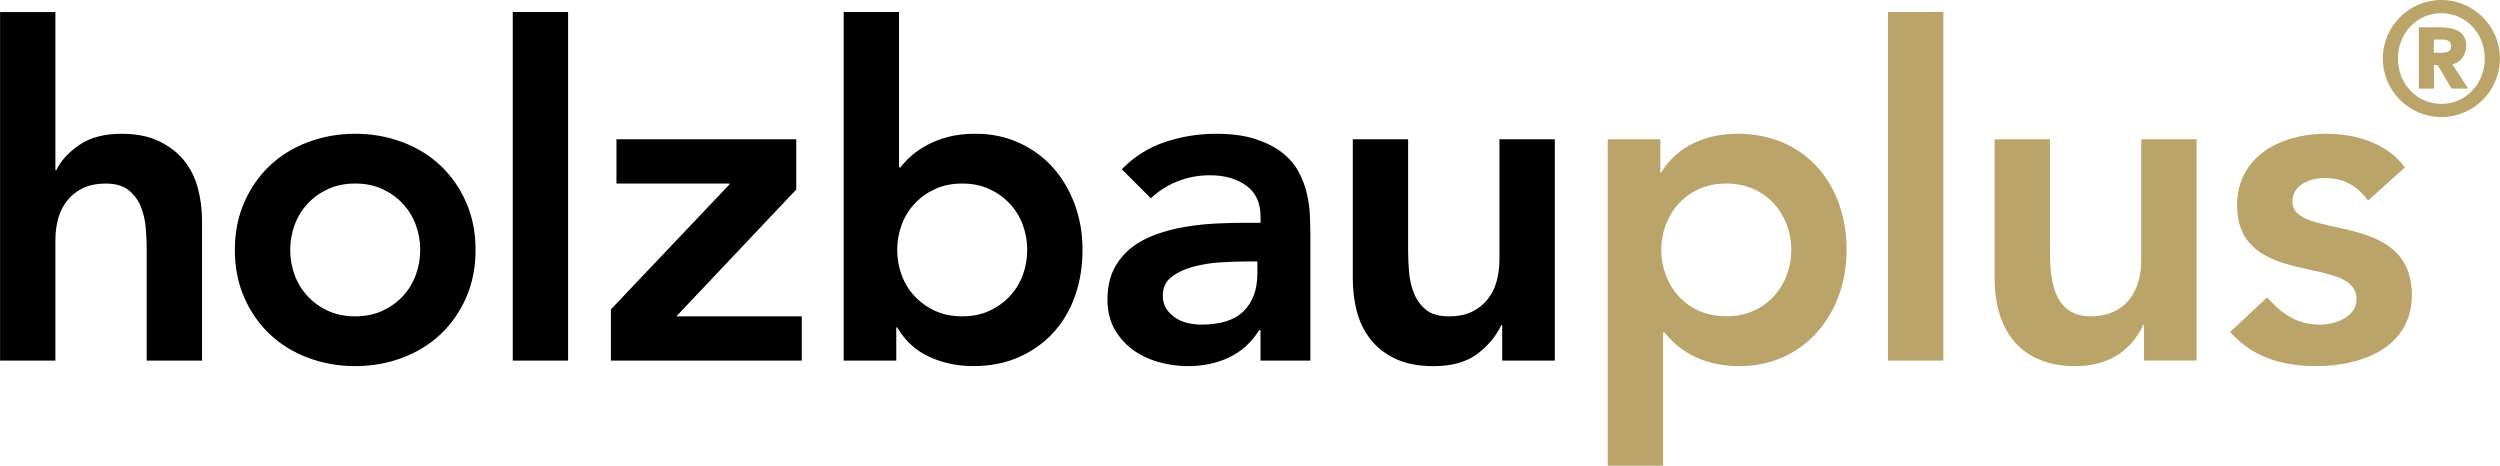 <?xml version="1.0" encoding="UTF-8"?>
<!DOCTYPE svg PUBLIC "-//W3C//DTD SVG 1.1//EN" "http://www.w3.org/Graphics/SVG/1.1/DTD/svg11.dtd">
<!-- Creator: CorelDRAW 2020 (64-Bit) -->
<svg xmlns="http://www.w3.org/2000/svg" xml:space="preserve" width="47.186mm" height="8.79mm" version="1.1" style="shape-rendering:geometricPrecision; text-rendering:geometricPrecision; image-rendering:optimizeQuality; fill-rule:evenodd; clip-rule:evenodd"
viewBox="0 0 1091.34 203.31"
 xmlns:xlink="http://www.w3.org/1999/xlink"
 xmlns:xodm="http://www.corel.com/coreldraw/odm/2003">
 <defs>
  <style type="text/css">
   <![CDATA[
    .fil0 {fill:black;fill-rule:nonzero}
    .fil1 {fill:#BAA46A;fill-rule:nonzero}
   ]]>
  </style>
 </defs>
 <g id="Ebene_x0020_1">
  <path class="fil0" d="M446.51 119.99c-1.28,3.49 -3.16,6.57 -5.65,9.25 -2.48,2.69 -5.47,4.83 -8.95,6.45 -3.49,1.61 -7.45,2.41 -11.88,2.41 -4.43,0 -8.4,-0.81 -11.87,-2.41 -3.5,-1.61 -6.48,-3.75 -8.96,-6.45 -2.49,-2.69 -4.36,-5.76 -5.64,-9.25 -1.27,-3.49 -1.91,-7.12 -1.91,-10.88 0,-3.76 0.64,-7.38 1.91,-10.87 1.27,-3.49 3.15,-6.57 5.64,-9.26 2.48,-2.69 5.46,-4.83 8.96,-6.44 3.47,-1.61 7.44,-2.42 11.87,-2.42 4.43,0 8.39,0.81 11.88,2.42 3.48,1.61 6.47,3.75 8.95,6.44 2.49,2.69 4.36,5.77 5.65,9.26 1.27,3.49 1.91,7.11 1.91,10.87 0,3.76 -0.65,7.38 -1.91,10.88zm13.08 -46.9c-4.1,-4.56 -9.03,-8.15 -14.8,-10.78 -5.77,-2.61 -12.07,-3.92 -18.92,-3.92 -4.56,0 -8.58,0.47 -12.08,1.4 -3.49,0.94 -6.57,2.15 -9.25,3.62 -2.68,1.49 -4.97,3.06 -6.85,4.74 -1.88,1.67 -3.42,3.32 -4.63,4.93l-0.61 0 0 -67.84 -24.16 0 0 152.17 22.96 0 0 -14.49 0.4 0c3.48,5.91 8.18,10.2 14.08,12.88 5.9,2.69 12.29,4.02 19.13,4.02 7.38,0 14.02,-1.3 19.93,-3.92 5.91,-2.62 10.94,-6.21 15.1,-10.77 4.15,-4.56 7.31,-9.93 9.45,-16.1 2.15,-6.18 3.22,-12.82 3.22,-19.93 0,-7.11 -1.14,-13.75 -3.42,-19.93 -2.29,-6.17 -5.47,-11.54 -9.56,-16.1zm-235.77 84.33l24.16 0 0 -152.17 -24.16 0 0 152.17zm-42.31 -37.43c-1.28,3.49 -3.15,6.57 -5.64,9.25 -2.48,2.69 -5.47,4.83 -8.96,6.45 -3.49,1.61 -7.44,2.41 -11.87,2.41 -4.43,0 -8.39,-0.81 -11.88,-2.41 -3.48,-1.61 -6.47,-3.75 -8.95,-6.45 -2.49,-2.69 -4.36,-5.76 -5.64,-9.25 -1.27,-3.49 -1.91,-7.12 -1.91,-10.88 0,-3.76 0.64,-7.38 1.91,-10.87 1.28,-3.49 3.15,-6.57 5.64,-9.26 2.48,-2.69 5.47,-4.83 8.95,-6.44 3.49,-1.61 7.45,-2.42 11.88,-2.42 4.43,0 8.39,0.81 11.87,2.42 3.49,1.61 6.48,3.75 8.96,6.44 2.49,2.69 4.36,5.77 5.64,9.26 1.27,3.49 1.91,7.11 1.91,10.87 0,3.76 -0.64,7.38 -1.91,10.88zm10.77 -47.71c-4.7,-4.43 -10.27,-7.85 -16.71,-10.26 -6.44,-2.42 -13.28,-3.62 -20.53,-3.62 -7.25,0 -14.08,1.21 -20.53,3.62 -6.45,2.41 -12.01,5.83 -16.71,10.26 -4.69,4.43 -8.42,9.76 -11.17,16 -2.75,6.24 -4.13,13.19 -4.13,20.83 0,7.65 1.38,14.6 4.13,20.84 2.75,6.23 6.48,11.57 11.17,16 4.7,4.43 10.26,7.85 16.71,10.26 6.45,2.41 13.28,3.62 20.53,3.62 7.25,0 14.09,-1.21 20.53,-3.62 6.44,-2.41 12.01,-5.83 16.71,-10.26 4.69,-4.43 8.42,-9.77 11.17,-16 2.75,-6.24 4.13,-13.19 4.13,-20.84 0,-7.64 -1.38,-14.59 -4.13,-20.83 -2.75,-6.24 -6.48,-11.57 -11.17,-16zm155.3 10.47l0 -21.95 -78.49 0 0 19.33 49.31 0 0 0.41 -51.74 54.54 0 22.34 83.34 0 0 -19.32 -54.76 0 52.33 -55.35zm201.29 36.83c0,6.84 -1.98,12.26 -5.94,16.2 -3.96,3.97 -10.09,5.93 -18.41,5.93 -2.01,0 -4.03,-0.22 -6.03,-0.69 -2.01,-0.47 -3.83,-1.25 -5.44,-2.32 -1.61,-1.08 -2.92,-2.39 -3.92,-3.93 -1,-1.53 -1.52,-3.45 -1.52,-5.73 0,-3.5 1.28,-6.21 3.83,-8.15 2.55,-1.94 5.67,-3.43 9.36,-4.43 3.7,-1.01 7.61,-1.65 11.77,-1.91 4.17,-0.27 7.91,-0.41 11.28,-0.41l5.04 0 0 5.43zm21.64 -35.02c-0.73,-3.22 -1.94,-6.4 -3.63,-9.56 -1.67,-3.15 -4.05,-5.94 -7.14,-8.35 -3.09,-2.41 -6.98,-4.39 -11.67,-5.94 -4.71,-1.54 -10.48,-2.31 -17.32,-2.31 -7.64,0 -15.06,1.21 -22.23,3.62 -7.18,2.41 -13.45,6.37 -18.82,11.87l12.69 12.68c3.21,-3.09 7.04,-5.53 11.46,-7.34 4.43,-1.8 9.2,-2.72 14.29,-2.72 6.45,0 11.75,1.51 15.91,4.53 4.15,3.02 6.23,7.56 6.23,13.59l0 2.62 -6.04 0c-4.02,0 -8.32,0.1 -12.88,0.3 -4.56,0.2 -9.08,0.68 -13.58,1.41 -4.5,0.73 -8.83,1.84 -12.99,3.32 -4.16,1.48 -7.82,3.45 -10.97,5.93 -3.15,2.48 -5.67,5.57 -7.55,9.26 -1.88,3.7 -2.82,8.15 -2.82,13.39 0,4.83 1,9.05 3.01,12.68 2.02,3.61 4.67,6.64 7.96,9.06 3.29,2.42 7.04,4.23 11.28,5.43 4.23,1.21 8.55,1.81 12.97,1.81 6.45,0 12.35,-1.24 17.71,-3.73 5.37,-2.48 9.8,-6.47 13.29,-11.97l0.59 0 0 13.28 21.75 0 0 -55.56c0,-2.28 -0.07,-4.93 -0.2,-7.95 -0.13,-3.03 -0.57,-6.14 -1.31,-9.36zm84.04 28.98c0,3.22 -0.41,6.31 -1.21,9.26 -0.81,2.95 -2.12,5.57 -3.92,7.85 -1.81,2.29 -4.09,4.09 -6.84,5.44 -2.75,1.35 -6.14,2.01 -10.17,2.01 -4.29,0 -7.62,-0.97 -9.96,-2.92 -2.35,-1.94 -4.1,-4.36 -5.24,-7.24 -1.14,-2.88 -1.84,-5.97 -2.11,-9.26 -0.26,-3.29 -0.4,-6.27 -0.4,-8.95l0 -48.92 -24.15 0 0 60.99c0,4.97 0.6,9.73 1.8,14.3 1.21,4.56 3.23,8.63 6.05,12.17 2.82,3.57 6.47,6.38 10.97,8.45 4.5,2.08 9.96,3.12 16.4,3.12 8.05,0 14.43,-1.79 19.13,-5.34 4.7,-3.55 8.19,-7.74 10.47,-12.57l0.41 0 0 15.49 22.96 0 0 -96.62 -24.17 0 0 52.74zm-574.24 -43.47c-2.82,-3.49 -6.48,-6.31 -10.97,-8.46 -4.5,-2.14 -9.96,-3.21 -16.4,-3.21 -7.51,0 -13.67,1.64 -18.42,4.93 -4.76,3.29 -8.09,6.94 -9.96,10.97l-0.4 0 0 -69.04 -24.15 0 0 152.17 24.15 0 0 -52.73c0,-3.22 0.4,-6.31 1.2,-9.26 0.81,-2.95 2.12,-5.56 3.93,-7.85 1.81,-2.29 4.09,-4.1 6.85,-5.43 2.75,-1.35 6.14,-2.02 10.16,-2.02 4.16,0 7.45,0.98 9.86,2.91 2.41,1.96 4.2,4.37 5.34,7.25 1.14,2.89 1.85,5.97 2.11,9.25 0.26,3.3 0.4,6.27 0.4,8.97l0 48.91 24.16 0 0 -60.99c0,-4.96 -0.6,-9.73 -1.81,-14.29 -1.22,-4.56 -3.22,-8.58 -6.04,-12.08z"/>
  <path class="fil1" d="M753.6 80.12c-17.71,0 -28.39,13.89 -28.39,28.98 0,15.09 10.67,28.99 28.39,28.99 17.71,0 28.38,-13.9 28.38,-28.99 0,-15.1 -10.66,-28.98 -28.38,-28.98zm308.88 -57.1l3.23 0c1.65,0 4.33,-0.06 4.33,-2.89 0,-2.74 -2.68,-2.88 -4.33,-2.88l-3.23 0 0 5.77zm-6.53 -11.13l8.58 0c6.18,0 12.1,1.44 12.1,7.9 0,4.81 -3.17,7.83 -6.06,8.25l6.88 10.65 -7.22 0 -6.11 -10.3 -1.58 0 0 10.3 -6.59 0 0 -26.79zm9.82 33.46c10.65,0 18.96,-8.73 18.96,-19.79 0,-11.06 -8.31,-19.8 -18.96,-19.8 -10.65,0 -18.96,8.73 -18.96,19.8 0,11.06 8.31,19.79 18.96,19.79zm0 -45.35c14.08,0 25.56,11.47 25.56,25.56 0,14.08 -11.48,25.55 -25.56,25.55 -14.08,0 -25.56,-11.47 -25.56,-25.55 0,-14.09 11.48,-25.56 25.56,-25.56zm-32.01 87.57c-4.63,-6.45 -10.66,-9.86 -18.92,-9.86 -6.44,0 -14.09,3.02 -14.09,10.26 0,17.31 52.14,3.22 52.14,40.86 0,22.94 -21.95,31 -41.67,31 -14.9,0 -27.79,-3.82 -37.65,-14.89l16.11 -15.1c6.24,6.84 12.69,11.88 22.95,11.88 7.04,0 16.11,-3.42 16.11,-11.07 0,-19.93 -52.14,-4.23 -52.14,-41.06 0,-21.54 19.32,-31.2 38.84,-31.2 12.88,0 26.58,4.02 34.43,14.69l-16.11 14.5zm-74.85 69.84l-22.94 0 0 -15.49 -0.41 0c-4.42,9.65 -13.48,17.91 -29.59,17.91 -25.97,0 -35.23,-18.32 -35.23,-38.04l0 -61 24.16 0 0 48.91c0,10.67 0.81,28.39 17.71,28.39 15.9,0 22.14,-11.68 22.14,-24.56l0 -52.74 24.15 0 0 96.62zm-134.71 -152.17l24.16 0 0 152.18 -24.16 0 0 -152.18zm-122.34 55.55l22.94 0 0 14.5 0.4 0c7.05,-11.68 19.73,-16.9 33.21,-16.9 29.8,0 47.71,22.14 47.71,50.72 0,28.58 -19.13,50.73 -46.7,50.73 -18.11,0 -27.77,-8.45 -32.81,-14.7l-0.6 0 0 58.18 -24.16 0 0 -142.52z"/>
 </g>
</svg>
